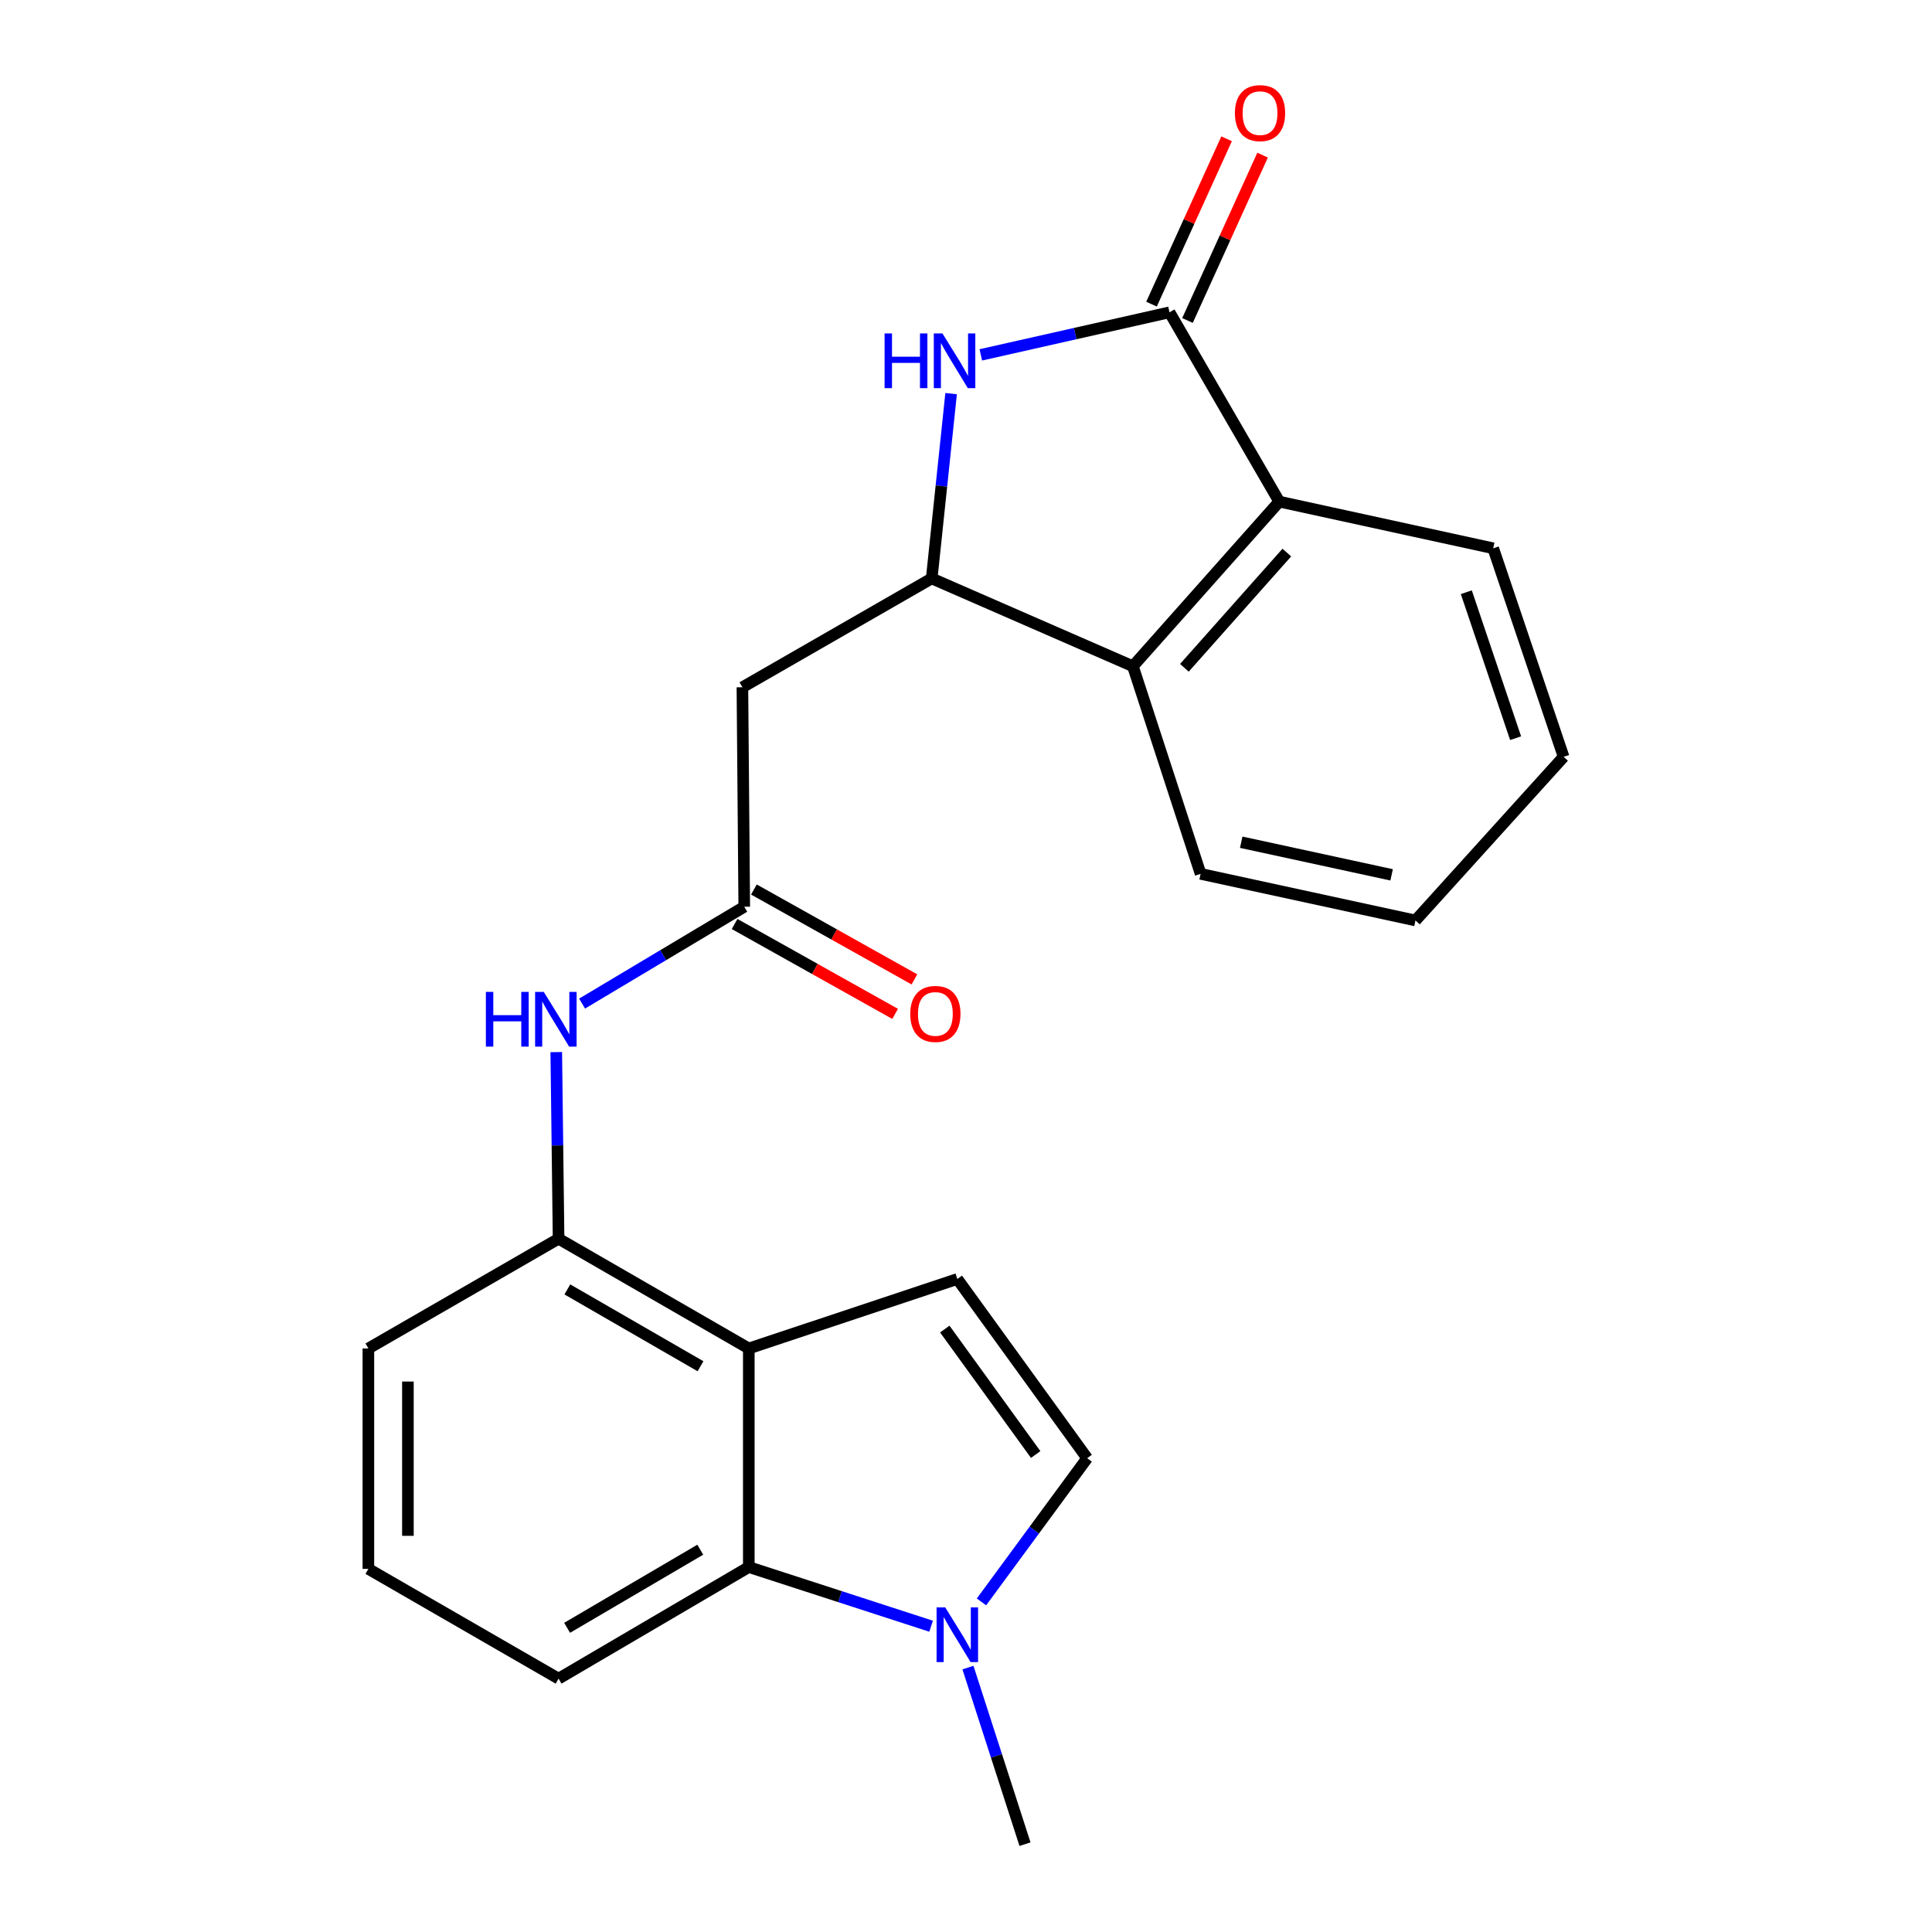 <?xml version='1.0' encoding='iso-8859-1'?>
<svg version='1.1' baseProfile='full'
              xmlns='http://www.w3.org/2000/svg'
                      xmlns:rdkit='http://www.rdkit.org/xml'
                      xmlns:xlink='http://www.w3.org/1999/xlink'
                  xml:space='preserve'
width='1000px' height='1000px' viewBox='0 0 1000 1000'>
<!-- END OF HEADER -->
<rect style='opacity:1.0;fill:#FFFFFF;stroke:none' width='1000' height='1000' x='0' y='0'> </rect>
<path class='bond-0' d='M 605.332,161.654 L 556.501,172.669' style='fill:none;fill-rule:evenodd;stroke:#000000;stroke-width:6px;stroke-linecap:butt;stroke-linejoin:miter;stroke-opacity:1' />
<path class='bond-0' d='M 556.501,172.669 L 507.67,183.683' style='fill:none;fill-rule:evenodd;stroke:#0000FF;stroke-width:6px;stroke-linecap:butt;stroke-linejoin:miter;stroke-opacity:1' />
<path class='bond-6' d='M 605.332,161.654 L 662.135,259.634' style='fill:none;fill-rule:evenodd;stroke:#000000;stroke-width:6px;stroke-linecap:butt;stroke-linejoin:miter;stroke-opacity:1' />
<path class='bond-13' d='M 614.646,165.884 L 634.08,123.088' style='fill:none;fill-rule:evenodd;stroke:#000000;stroke-width:6px;stroke-linecap:butt;stroke-linejoin:miter;stroke-opacity:1' />
<path class='bond-13' d='M 634.08,123.088 L 653.515,80.293' style='fill:none;fill-rule:evenodd;stroke:#FF0000;stroke-width:6px;stroke-linecap:butt;stroke-linejoin:miter;stroke-opacity:1' />
<path class='bond-13' d='M 596.019,157.425 L 615.454,114.629' style='fill:none;fill-rule:evenodd;stroke:#000000;stroke-width:6px;stroke-linecap:butt;stroke-linejoin:miter;stroke-opacity:1' />
<path class='bond-13' d='M 615.454,114.629 L 634.888,71.834' style='fill:none;fill-rule:evenodd;stroke:#FF0000;stroke-width:6px;stroke-linecap:butt;stroke-linejoin:miter;stroke-opacity:1' />
<path class='bond-2' d='M 492.294,203.741 L 487.271,251.57' style='fill:none;fill-rule:evenodd;stroke:#0000FF;stroke-width:6px;stroke-linecap:butt;stroke-linejoin:miter;stroke-opacity:1' />
<path class='bond-2' d='M 487.271,251.57 L 482.248,299.4' style='fill:none;fill-rule:evenodd;stroke:#000000;stroke-width:6px;stroke-linecap:butt;stroke-linejoin:miter;stroke-opacity:1' />
<path class='bond-1' d='M 387.576,697.965 L 289.119,641.162' style='fill:none;fill-rule:evenodd;stroke:#000000;stroke-width:6px;stroke-linecap:butt;stroke-linejoin:miter;stroke-opacity:1' />
<path class='bond-1' d='M 362.584,707.165 L 293.665,667.402' style='fill:none;fill-rule:evenodd;stroke:#000000;stroke-width:6px;stroke-linecap:butt;stroke-linejoin:miter;stroke-opacity:1' />
<path class='bond-3' d='M 387.576,697.965 L 495.511,662.006' style='fill:none;fill-rule:evenodd;stroke:#000000;stroke-width:6px;stroke-linecap:butt;stroke-linejoin:miter;stroke-opacity:1' />
<path class='bond-5' d='M 387.576,697.965 L 387.576,811.106' style='fill:none;fill-rule:evenodd;stroke:#000000;stroke-width:6px;stroke-linecap:butt;stroke-linejoin:miter;stroke-opacity:1' />
<path class='bond-7' d='M 482.248,299.4 L 384.268,355.726' style='fill:none;fill-rule:evenodd;stroke:#000000;stroke-width:6px;stroke-linecap:butt;stroke-linejoin:miter;stroke-opacity:1' />
<path class='bond-23' d='M 482.248,299.4 L 586.387,344.85' style='fill:none;fill-rule:evenodd;stroke:#000000;stroke-width:6px;stroke-linecap:butt;stroke-linejoin:miter;stroke-opacity:1' />
<path class='bond-10' d='M 495.511,662.006 L 562.713,754.769' style='fill:none;fill-rule:evenodd;stroke:#000000;stroke-width:6px;stroke-linecap:butt;stroke-linejoin:miter;stroke-opacity:1' />
<path class='bond-10' d='M 489.024,687.922 L 536.066,752.856' style='fill:none;fill-rule:evenodd;stroke:#000000;stroke-width:6px;stroke-linecap:butt;stroke-linejoin:miter;stroke-opacity:1' />
<path class='bond-4' d='M 481.934,841.727 L 434.755,826.416' style='fill:none;fill-rule:evenodd;stroke:#0000FF;stroke-width:6px;stroke-linecap:butt;stroke-linejoin:miter;stroke-opacity:1' />
<path class='bond-4' d='M 434.755,826.416 L 387.576,811.106' style='fill:none;fill-rule:evenodd;stroke:#000000;stroke-width:6px;stroke-linecap:butt;stroke-linejoin:miter;stroke-opacity:1' />
<path class='bond-16' d='M 501.006,863.141 L 515.772,908.843' style='fill:none;fill-rule:evenodd;stroke:#0000FF;stroke-width:6px;stroke-linecap:butt;stroke-linejoin:miter;stroke-opacity:1' />
<path class='bond-16' d='M 515.772,908.843 L 530.538,954.545' style='fill:none;fill-rule:evenodd;stroke:#000000;stroke-width:6px;stroke-linecap:butt;stroke-linejoin:miter;stroke-opacity:1' />
<path class='bond-26' d='M 508.012,829.138 L 535.362,791.953' style='fill:none;fill-rule:evenodd;stroke:#0000FF;stroke-width:6px;stroke-linecap:butt;stroke-linejoin:miter;stroke-opacity:1' />
<path class='bond-26' d='M 535.362,791.953 L 562.713,754.769' style='fill:none;fill-rule:evenodd;stroke:#000000;stroke-width:6px;stroke-linecap:butt;stroke-linejoin:miter;stroke-opacity:1' />
<path class='bond-25' d='M 387.576,811.106 L 289.119,868.863' style='fill:none;fill-rule:evenodd;stroke:#000000;stroke-width:6px;stroke-linecap:butt;stroke-linejoin:miter;stroke-opacity:1' />
<path class='bond-25' d='M 362.456,802.124 L 293.537,842.555' style='fill:none;fill-rule:evenodd;stroke:#000000;stroke-width:6px;stroke-linecap:butt;stroke-linejoin:miter;stroke-opacity:1' />
<path class='bond-8' d='M 662.135,259.634 L 586.387,344.85' style='fill:none;fill-rule:evenodd;stroke:#000000;stroke-width:6px;stroke-linecap:butt;stroke-linejoin:miter;stroke-opacity:1' />
<path class='bond-8' d='M 666.063,286.007 L 613.039,345.658' style='fill:none;fill-rule:evenodd;stroke:#000000;stroke-width:6px;stroke-linecap:butt;stroke-linejoin:miter;stroke-opacity:1' />
<path class='bond-18' d='M 662.135,259.634 L 772.878,283.796' style='fill:none;fill-rule:evenodd;stroke:#000000;stroke-width:6px;stroke-linecap:butt;stroke-linejoin:miter;stroke-opacity:1' />
<path class='bond-9' d='M 384.268,355.726 L 385.223,469.332' style='fill:none;fill-rule:evenodd;stroke:#000000;stroke-width:6px;stroke-linecap:butt;stroke-linejoin:miter;stroke-opacity:1' />
<path class='bond-19' d='M 586.387,344.85 L 621.437,452.307' style='fill:none;fill-rule:evenodd;stroke:#000000;stroke-width:6px;stroke-linecap:butt;stroke-linejoin:miter;stroke-opacity:1' />
<path class='bond-12' d='M 385.223,469.332 L 343.256,494.395' style='fill:none;fill-rule:evenodd;stroke:#000000;stroke-width:6px;stroke-linecap:butt;stroke-linejoin:miter;stroke-opacity:1' />
<path class='bond-12' d='M 343.256,494.395 L 301.289,519.458' style='fill:none;fill-rule:evenodd;stroke:#0000FF;stroke-width:6px;stroke-linecap:butt;stroke-linejoin:miter;stroke-opacity:1' />
<path class='bond-14' d='M 380.226,478.257 L 421.77,501.52' style='fill:none;fill-rule:evenodd;stroke:#000000;stroke-width:6px;stroke-linecap:butt;stroke-linejoin:miter;stroke-opacity:1' />
<path class='bond-14' d='M 421.77,501.52 L 463.314,524.784' style='fill:none;fill-rule:evenodd;stroke:#FF0000;stroke-width:6px;stroke-linecap:butt;stroke-linejoin:miter;stroke-opacity:1' />
<path class='bond-14' d='M 390.221,460.408 L 431.765,483.671' style='fill:none;fill-rule:evenodd;stroke:#000000;stroke-width:6px;stroke-linecap:butt;stroke-linejoin:miter;stroke-opacity:1' />
<path class='bond-14' d='M 431.765,483.671 L 473.309,506.935' style='fill:none;fill-rule:evenodd;stroke:#FF0000;stroke-width:6px;stroke-linecap:butt;stroke-linejoin:miter;stroke-opacity:1' />
<path class='bond-11' d='M 289.119,641.162 L 288.52,592.865' style='fill:none;fill-rule:evenodd;stroke:#000000;stroke-width:6px;stroke-linecap:butt;stroke-linejoin:miter;stroke-opacity:1' />
<path class='bond-11' d='M 288.52,592.865 L 287.921,544.568' style='fill:none;fill-rule:evenodd;stroke:#0000FF;stroke-width:6px;stroke-linecap:butt;stroke-linejoin:miter;stroke-opacity:1' />
<path class='bond-17' d='M 289.119,641.162 L 190.674,697.965' style='fill:none;fill-rule:evenodd;stroke:#000000;stroke-width:6px;stroke-linecap:butt;stroke-linejoin:miter;stroke-opacity:1' />
<path class='bond-15' d='M 289.119,868.863 L 190.674,812.06' style='fill:none;fill-rule:evenodd;stroke:#000000;stroke-width:6px;stroke-linecap:butt;stroke-linejoin:miter;stroke-opacity:1' />
<path class='bond-20' d='M 190.674,697.965 L 190.674,812.06' style='fill:none;fill-rule:evenodd;stroke:#000000;stroke-width:6px;stroke-linecap:butt;stroke-linejoin:miter;stroke-opacity:1' />
<path class='bond-20' d='M 211.132,715.08 L 211.132,794.946' style='fill:none;fill-rule:evenodd;stroke:#000000;stroke-width:6px;stroke-linecap:butt;stroke-linejoin:miter;stroke-opacity:1' />
<path class='bond-21' d='M 772.878,283.796 L 809.326,391.731' style='fill:none;fill-rule:evenodd;stroke:#000000;stroke-width:6px;stroke-linecap:butt;stroke-linejoin:miter;stroke-opacity:1' />
<path class='bond-21' d='M 758.963,306.531 L 784.477,382.086' style='fill:none;fill-rule:evenodd;stroke:#000000;stroke-width:6px;stroke-linecap:butt;stroke-linejoin:miter;stroke-opacity:1' />
<path class='bond-24' d='M 621.437,452.307 L 732.645,476.436' style='fill:none;fill-rule:evenodd;stroke:#000000;stroke-width:6px;stroke-linecap:butt;stroke-linejoin:miter;stroke-opacity:1' />
<path class='bond-24' d='M 642.456,435.934 L 720.301,452.824' style='fill:none;fill-rule:evenodd;stroke:#000000;stroke-width:6px;stroke-linecap:butt;stroke-linejoin:miter;stroke-opacity:1' />
<path class='bond-22' d='M 809.326,391.731 L 732.645,476.436' style='fill:none;fill-rule:evenodd;stroke:#000000;stroke-width:6px;stroke-linecap:butt;stroke-linejoin:miter;stroke-opacity:1' />
<path  class='atom-1' d='M 457.859 172.589
L 461.699 172.589
L 461.699 184.629
L 476.179 184.629
L 476.179 172.589
L 480.019 172.589
L 480.019 200.909
L 476.179 200.909
L 476.179 187.829
L 461.699 187.829
L 461.699 200.909
L 457.859 200.909
L 457.859 172.589
' fill='#0000FF'/>
<path  class='atom-1' d='M 487.819 172.589
L 497.099 187.589
Q 498.019 189.069, 499.499 191.749
Q 500.979 194.429, 501.059 194.589
L 501.059 172.589
L 504.819 172.589
L 504.819 200.909
L 500.939 200.909
L 490.979 184.509
Q 489.819 182.589, 488.579 180.389
Q 487.379 178.189, 487.019 177.509
L 487.019 200.909
L 483.339 200.909
L 483.339 172.589
L 487.819 172.589
' fill='#0000FF'/>
<path  class='atom-5' d='M 489.251 831.973
L 498.531 846.973
Q 499.451 848.453, 500.931 851.133
Q 502.411 853.813, 502.491 853.973
L 502.491 831.973
L 506.251 831.973
L 506.251 860.293
L 502.371 860.293
L 492.411 843.893
Q 491.251 841.973, 490.011 839.773
Q 488.811 837.573, 488.451 836.893
L 488.451 860.293
L 484.771 860.293
L 484.771 831.973
L 489.251 831.973
' fill='#0000FF'/>
<path  class='atom-13' d='M 251.49 513.407
L 255.33 513.407
L 255.33 525.447
L 269.81 525.447
L 269.81 513.407
L 273.65 513.407
L 273.65 541.727
L 269.81 541.727
L 269.81 528.647
L 255.33 528.647
L 255.33 541.727
L 251.49 541.727
L 251.49 513.407
' fill='#0000FF'/>
<path  class='atom-13' d='M 281.45 513.407
L 290.73 528.407
Q 291.65 529.887, 293.13 532.567
Q 294.61 535.247, 294.69 535.407
L 294.69 513.407
L 298.45 513.407
L 298.45 541.727
L 294.57 541.727
L 284.61 525.327
Q 283.45 523.407, 282.21 521.207
Q 281.01 519.007, 280.65 518.327
L 280.65 541.727
L 276.97 541.727
L 276.97 513.407
L 281.45 513.407
' fill='#0000FF'/>
<path  class='atom-14' d='M 639.191 58.55
Q 639.191 51.75, 642.551 47.95
Q 645.911 44.15, 652.191 44.15
Q 658.471 44.15, 661.831 47.95
Q 665.191 51.75, 665.191 58.55
Q 665.191 65.43, 661.791 69.35
Q 658.391 73.23, 652.191 73.23
Q 645.951 73.23, 642.551 69.35
Q 639.191 65.47, 639.191 58.55
M 652.191 70.03
Q 656.511 70.03, 658.831 67.15
Q 661.191 64.23, 661.191 58.55
Q 661.191 52.99, 658.831 50.19
Q 656.511 47.35, 652.191 47.35
Q 647.871 47.35, 645.511 50.15
Q 643.191 52.95, 643.191 58.55
Q 643.191 64.27, 645.511 67.15
Q 647.871 70.03, 652.191 70.03
' fill='#FF0000'/>
<path  class='atom-15' d='M 471.146 524.806
Q 471.146 518.006, 474.506 514.206
Q 477.866 510.406, 484.146 510.406
Q 490.426 510.406, 493.786 514.206
Q 497.146 518.006, 497.146 524.806
Q 497.146 531.686, 493.746 535.606
Q 490.346 539.486, 484.146 539.486
Q 477.906 539.486, 474.506 535.606
Q 471.146 531.726, 471.146 524.806
M 484.146 536.286
Q 488.466 536.286, 490.786 533.406
Q 493.146 530.486, 493.146 524.806
Q 493.146 519.246, 490.786 516.446
Q 488.466 513.606, 484.146 513.606
Q 479.826 513.606, 477.466 516.406
Q 475.146 519.206, 475.146 524.806
Q 475.146 530.526, 477.466 533.406
Q 479.826 536.286, 484.146 536.286
' fill='#FF0000'/>
</svg>
